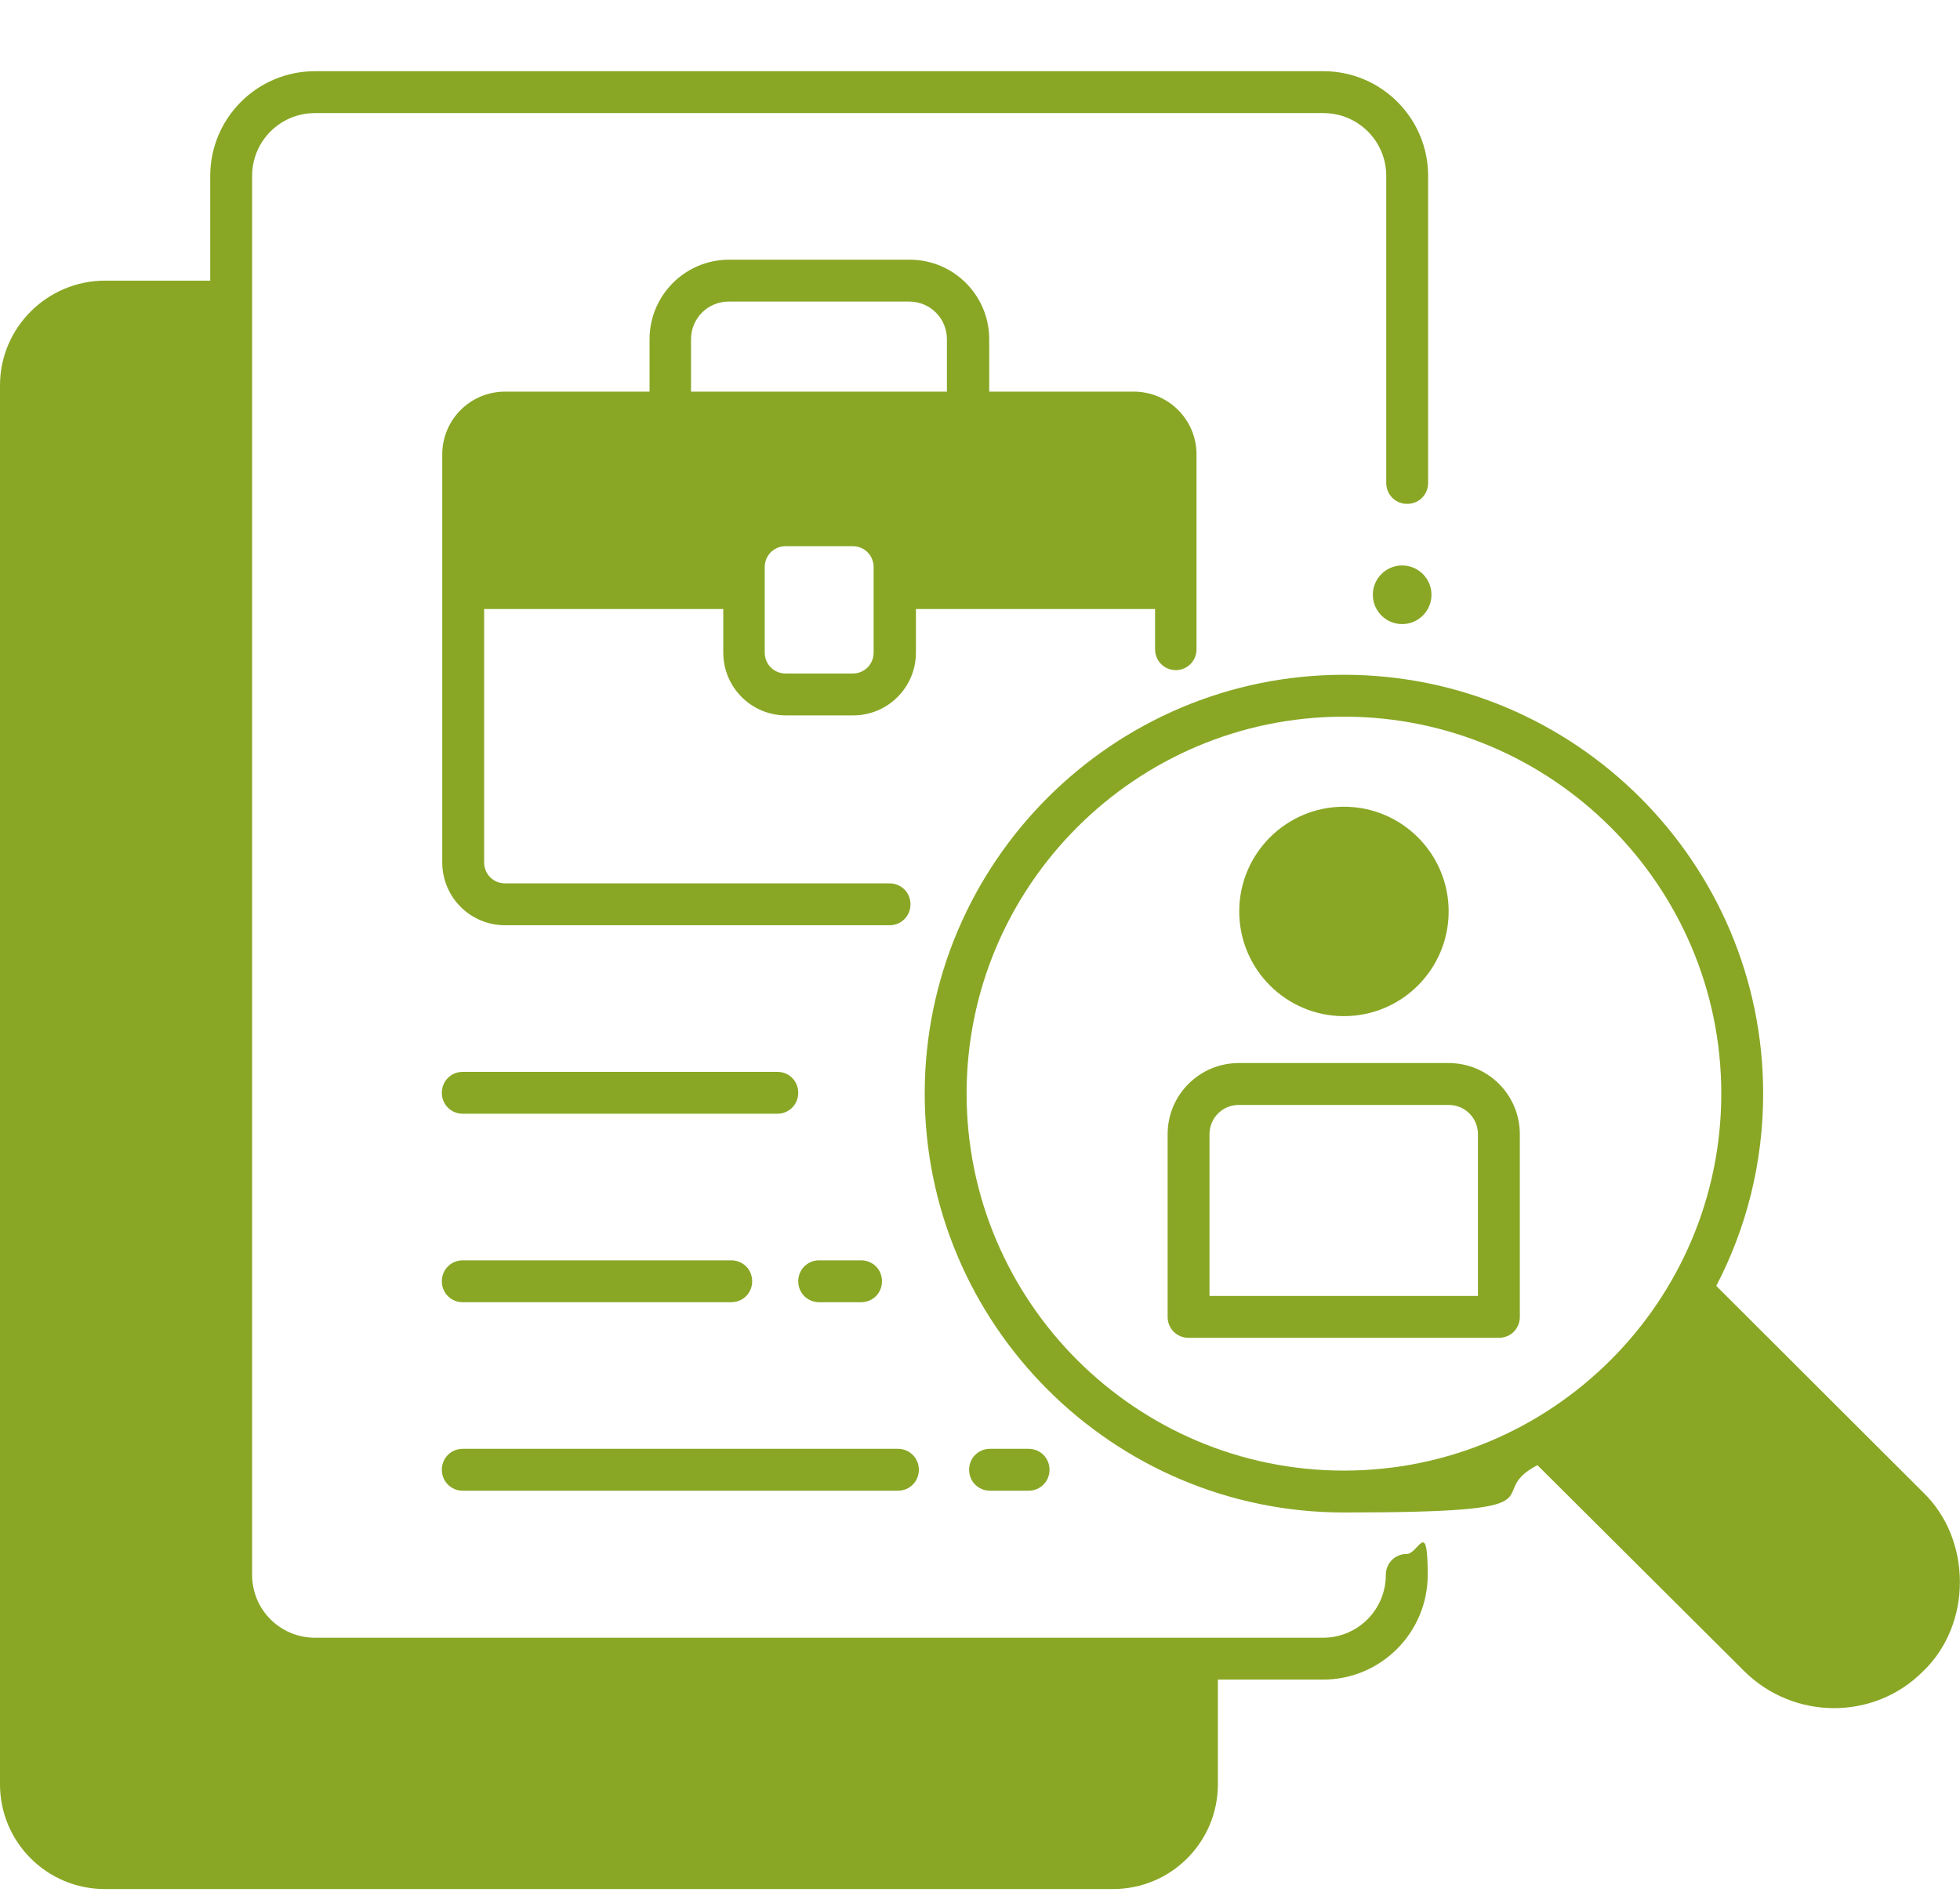 <svg xmlns="http://www.w3.org/2000/svg" id="Layer_1" viewBox="0 0 468 454.3"><defs><style>      .st0 {        fill: #89a725;      }    </style></defs><g><path class="st0" d="M110.5,265.9h75.1c2.8,0,5-2.2,5-5s-2.2-5-5-5h-75.1c-2.8,0-5,2.2-5,5s2.2,5,5,5Z"></path><g><path class="st0" d="M205.6,310.9c2.8,0,5-2.2,5-5s-2.2-5-5-5h-10c-2.8,0-5,2.2-5,5s2.2,5,5,5h10Z"></path><path class="st0" d="M110.5,310.9h64.1c2.8,0,5-2.2,5-5s-2.2-5-5-5h-64.1c-2.8,0-5,2.2-5,5s2.2,5,5,5Z"></path></g><g><path class="st0" d="M245.6,355.9c2.8,0,5-2.2,5-5s-2.2-5-5-5h-9.2c-2.8,0-5,2.2-5,5s2.2,5,5,5h9.2Z"></path><path class="st0" d="M110.5,355.9h103.9c2.8,0,5-2.2,5-5s-2.2-5-5-5h-103.9c-2.8,0-5,2.2-5,5s2.2,5,5,5Z"></path></g></g><circle class="st0" cx="334.8" cy="142" r="7"></circle><path class="st0" d="M336,120.3c2.8,0,5-2.2,5-5V42c0-13.8-11.2-25-25-25H75.2c-13.8,0-25,11.2-25,25v25h-25.1C11.3,67,0,78.2,0,92v334c0,13.8,11.2,25,25,25h240.8c13.8,0,25-11.2,25-25v-25h25.1c13.8,0,25-11.2,25-25s-2.2-5-5-5-5,2.2-5,5c0,8.3-6.7,15-15,15H75.2c-8.3,0-15-6.7-15-15V42c0-8.3,6.7-15,15-15h240.8c8.3,0,15,6.7,15,15v73.3c0,2.8,2.2,5,5,5Z"></path><path class="st0" d="M280.7,160c2.8,0,5-2.2,5-5v-46.5c0-8.3-6.7-15-15-15h-34.5v-12.5c0-10.5-8.5-19-19-19h-43.1c-10.5,0-19,8.5-19,19v12.5h-34.5c-8.3,0-15,6.7-15,15v97.4c0,8.3,6.7,15,15,15h91.8c2.8,0,5-2.2,5-5s-2.2-5-5-5h-91.8c-2.8,0-5-2.2-5-5v-60.5h57.1v10.4c0,8.3,6.7,15,15,15h16c8.3,0,15-6.7,15-15v-10.4h57.1v9.6c0,2.8,2.2,5,5,5h-.1ZM208.6,155.8c0,2.8-2.2,5-5,5h-16c-2.8,0-5-2.2-5-5v-20.4c0-2.8,2.2-5,5-5h16c2.8,0,5,2.2,5,5v20.4ZM226.1,93.5h-61.1v-12.5c0-5,4-9,9-9h43.1c5,0,9,4,9,9v12.5h0Z"></path><g><path class="st0" d="M459.2,356.3l-49.4-49.3c7.2-13.8,11.2-29.4,11.2-45.9,0-55.1-44.9-100-100.1-100s-100.1,44.9-100.1,100,44.9,100,100.1,100,32.4-4.1,46.2-11.3l49.4,49.2c11.8,11.7,31,11.8,42.7,0,11.7-11.2,11.7-31.4,0-42.7h0ZM320.9,351.1c-49.7,0-90.1-40.4-90.1-90s40.4-90,90.1-90,90.1,40.4,90.1,90-40.4,90-90.1,90Z"></path><g><path class="st0" d="M320.9,242.6c13.8,0,25-11.2,25-25s-11.2-25-25-25-25,11.2-25,25,11.2,25,25,25Z"></path><path class="st0" d="M357.9,319.4h-74.1c-2.8,0-5-2.2-5-5v-43.6c0-9.4,7.6-17,17-17h50.1c9.4,0,17,7.6,17,17v43.6c0,2.8-2.2,5-5,5ZM288.8,309.4h64.1v-38.6c0-3.9-3.1-7-7-7h-50.1c-3.9,0-7,3.1-7,7v38.6h0Z"></path></g></g></svg>